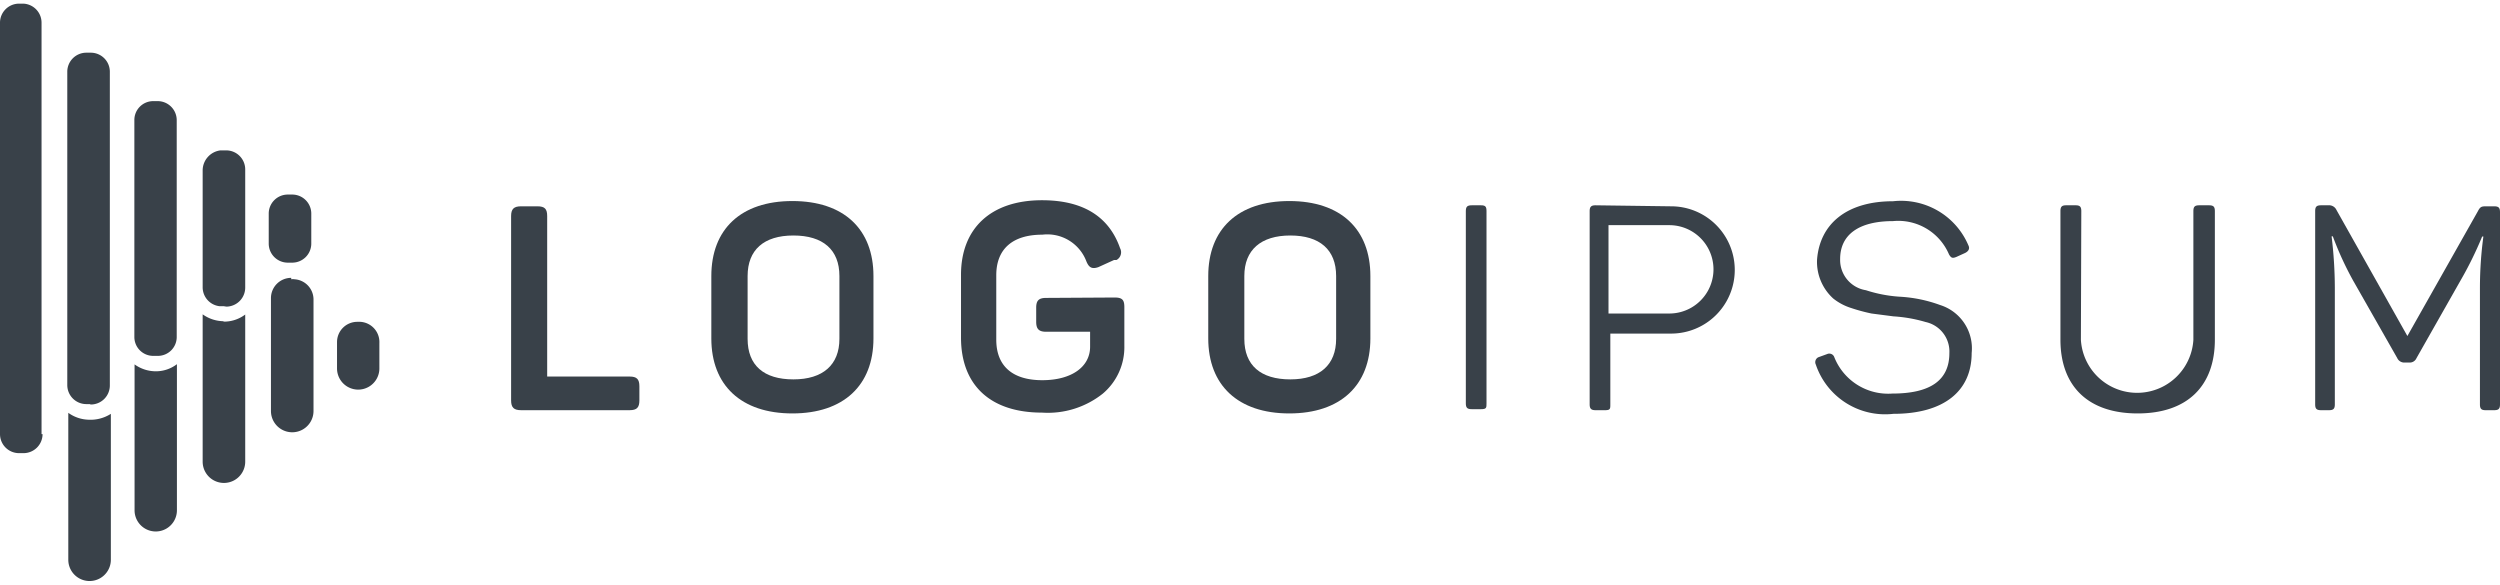 <svg height="29" viewBox="0 0 123.36 28.49" width="124" xmlns="http://www.w3.org/2000/svg"><g fill="#394149"><path d="m26.52 10c.36 0 .48.13.48.48v7.92h4.07c.35 0 .48.13.48.48v.7c0 .35-.13.48-.48.48h-5.36c-.35 0-.49-.13-.49-.48v-9.1c0-.35.14-.48.49-.48z"/><path d="m35.1 13.44c0-2.31 1.46-3.7 4-3.7s4 1.39 4 3.7v3.08c0 2.31-1.47 3.7-4 3.7s-4-1.39-4-3.7zm6.32 0c0-1.3-.81-2-2.27-2s-2.26.71-2.26 2v3.1c0 1.31.8 2 2.26 2s2.27-.72 2.27-2z"/><path d="m55 14.5c.39 0 .48.13.48.48v1.9a3 3 0 0 1 -1.06 2.36 4.35 4.35 0 0 1 -3 .94c-2.59 0-4-1.39-4-3.7v-3.1c0-2.28 1.46-3.68 4-3.68 2 0 3.3.79 3.85 2.37a.43.43 0 0 1 -.18.58h-.12l-.77.35c-.34.12-.48 0-.6-.3a2.06 2.06 0 0 0 -2.17-1.3c-1.47 0-2.27.71-2.27 2v3.18c0 1.31.81 2 2.27 2s2.36-.67 2.36-1.65v-.74h-2.17c-.36 0-.49-.14-.49-.49v-.7c0-.35.13-.48.49-.48z"/><path d="m59.62 13.44c0-2.31 1.46-3.7 4-3.7s4 1.39 4 3.7v3.08c0 2.31-1.47 3.7-4 3.7s-4-1.39-4-3.7zm6.31 0c0-1.3-.81-2-2.26-2s-2.27.71-2.27 2v3.1c0 1.31.81 2 2.27 2s2.26-.72 2.26-2z"/><path d="m72.33 10.24c0-.22.07-.29.29-.29h.46c.22 0 .27.07.27.29v9.48c0 .22 0 .29-.27.29h-.46c-.22 0-.29-.07-.29-.29z"/><path d="m82.46 10a3.14 3.14 0 1 1 0 6.28h-3v3.49c0 .22 0 .29-.26.29h-.47c-.21 0-.29-.07-.29-.29v-9.53c0-.22.08-.29.29-.29zm-.09 5.29a2.18 2.18 0 0 0 0-4.36h-3v4.36z"/><path d="m93.41 9.75a3.61 3.61 0 0 1 3.72 2.18c.08.16 0 .29-.16.37l-.44.2c-.18.07-.25.06-.36-.13a2.72 2.72 0 0 0 -2.76-1.64c-1.69 0-2.61.67-2.61 1.87a1.51 1.51 0 0 0 1.27 1.54 6.77 6.77 0 0 0 1.66.32 6.85 6.85 0 0 1 2 .41 2.24 2.24 0 0 1 1.56 2.37c0 1.87-1.36 3-3.86 3a3.61 3.61 0 0 1 -3.83-2.43.27.27 0 0 1 .12-.36l.44-.16a.26.26 0 0 1 .35.15 2.86 2.86 0 0 0 2.86 1.8c1.89 0 2.82-.66 2.82-2a1.49 1.49 0 0 0 -1.17-1.53 7.16 7.16 0 0 0 -1.59-.28l-1.08-.14a8.68 8.68 0 0 1 -1-.27 2.72 2.72 0 0 1 -.89-.47 2.44 2.44 0 0 1 -.8-1.91c.13-1.75 1.44-2.89 3.75-2.89z"/><path d="m102.68 16.59a2.78 2.78 0 0 0 5.55 0v-6.35c0-.22.07-.29.29-.29h.48c.22 0 .29.07.29.29v6.34c0 2.27-1.34 3.64-3.81 3.64s-3.81-1.37-3.81-3.64v-6.34c0-.22.07-.29.28-.29h.47c.21 0 .28.07.28.29z"/><path d="m123.07 10c.22 0 .29.07.29.29v9.48c0 .22-.07.29-.29.29h-.42c-.21 0-.28-.07-.28-.29v-5.77a19.13 19.13 0 0 1 .17-2.51h-.06a18.13 18.13 0 0 1 -1.09 2.21l-2.15 3.79a.36.36 0 0 1 -.33.22h-.28a.38.38 0 0 1 -.34-.22l-2.18-3.83a15.89 15.89 0 0 1 -1-2.18h-.06a21.35 21.35 0 0 1 .16 2.53v5.76c0 .22-.07.29-.29.29h-.39c-.22 0-.29-.07-.29-.29v-9.53c0-.22.07-.29.29-.29h.36a.4.4 0 0 1 .4.23l3.5 6.22 3.48-6.16c.11-.21.17-.24.39-.24z"/><path d="m8.73 17.79v7.21a1 1 0 0 1 -2.09 0v-7.2a1.79 1.79 0 0 0 1 .34 1.71 1.71 0 0 0 1.09-.35zm8.9-2.09a1 1 0 0 0 -1 1v1.3a1 1 0 1 0 2.09 0v-1.25a1 1 0 0 0 -.94-1.05zm-13.26 4.83a1.79 1.79 0 0 1 -1-.34v7.25a1 1 0 0 0 2.1 0v-7.2a1.86 1.86 0 0 1 -1.1.29zm10-7a1 1 0 0 0 -1 1v5.57a1.05 1.05 0 1 0 2.1 0v-5.5a1 1 0 0 0 -.94-1 .43.43 0 0 0 -.16 0zm-3.32 2.14a1.8 1.8 0 0 1 -1.05-.34v7.27a1.05 1.05 0 1 0 2.1 0v-7.26a1.74 1.74 0 0 1 -1.1.35zm-9 5.57v-20.31a.94.94 0 0 0 -.89-.93h-.22a.94.94 0 0 0 -.94.93v20.31a.94.94 0 0 0 .94.94h.22a.94.94 0 0 0 .94-.94zm2.38-1.48h-.17a.94.94 0 0 1 -.94-.94v-15.47a.94.94 0 0 1 .94-.93h.22a.94.94 0 0 1 .94.93v15.49a.94.94 0 0 1 -.94.94zm3.31-2.38h-.18a.93.93 0 0 1 -.93-.93v-10.7a.93.93 0 0 1 .92-.94h.24a.94.94 0 0 1 .93.94v10.7a.93.93 0 0 1 -.93.93zm3.31-2.45h-.21a.94.94 0 0 1 -.84-.93v-5.76a1 1 0 0 1 .88-1h.28a.94.94 0 0 1 .94.94v5.82a.94.94 0 0 1 -.93.95zm3.32-2.15h-.17a.94.94 0 0 1 -.94-.94v-1.49a.94.94 0 0 1 .94-.93h.22a.94.94 0 0 1 .94.93v1.49a.94.94 0 0 1 -.93.94z"/></g></svg>